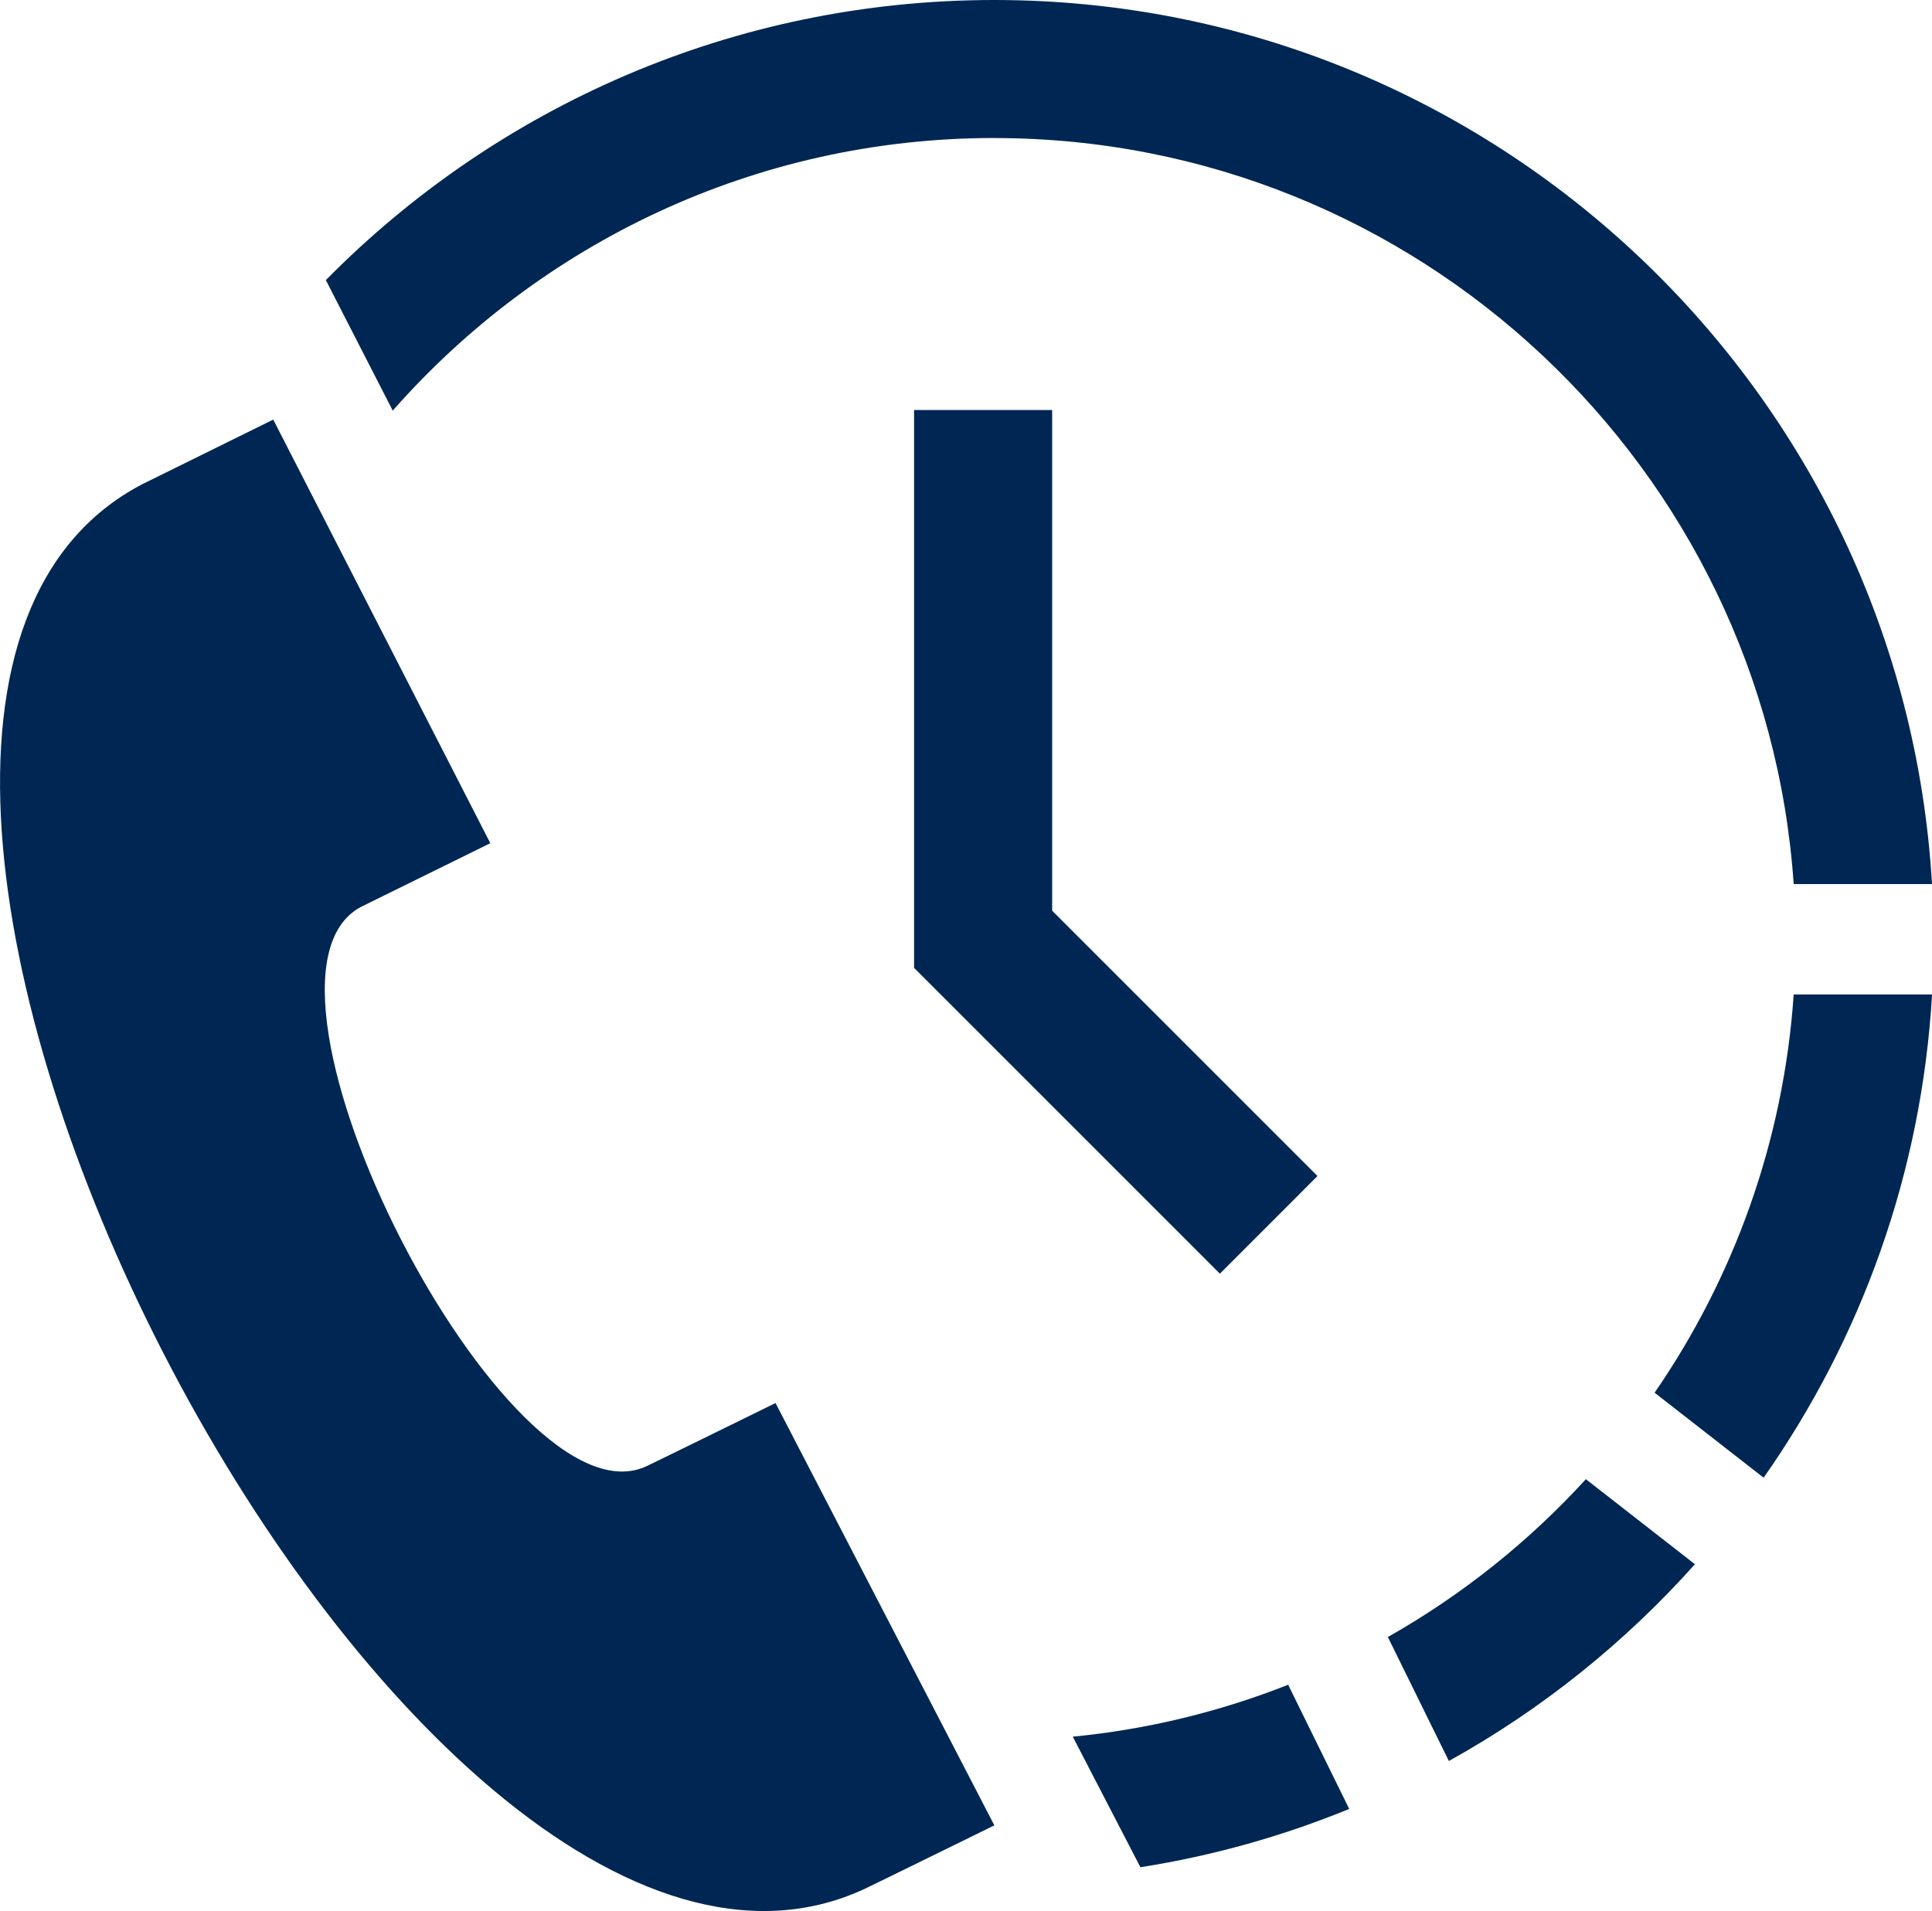 <?xml version="1.0" encoding="UTF-8"?>
<svg id="uuid-80fed71e-63c8-4dae-ae3b-cfcac9c2a62a" data-name="Layer 2" xmlns="http://www.w3.org/2000/svg" viewBox="0 0 325.75 322.23">
  <defs>
    <style>
      .uuid-b10c9294-c4cd-472d-85b0-1d3bf4dc7c82 {
        fill: #002753;
      }
    </style>
  </defs>
  <g id="uuid-34606b3b-819a-4c8a-8cbb-43bf34f06e16" data-name="Icons">
    <g>
      <path class="uuid-b10c9294-c4cd-472d-85b0-1d3bf4dc7c82" d="M167.65,23.28c71.37,0,129.98,55.62,134.78,125.79h23.32C320.91,66.06,251.86,0,167.65,0c-44.06,0-83.98,18.09-112.71,47.23l11.28,22.01c24.78-28.16,61.06-45.97,101.43-45.97Z"/>
      <path class="uuid-b10c9294-c4cd-472d-85b0-1d3bf4dc7c82" d="M180.88,292.84l11.4,22.01c12.26-1.92,24.05-5.26,35.21-9.83l-10.3-20.94c-11.43,4.52-23.62,7.52-36.32,8.76Z"/>
      <path class="uuid-b10c9294-c4cd-472d-85b0-1d3bf4dc7c82" d="M302.43,167.69c-1.7,24.81-10.12,47.79-23.45,67.15l18.38,14.33c16.39-23.34,26.64-51.29,28.4-81.48h-23.32Z"/>
      <path class="uuid-b10c9294-c4cd-472d-85b0-1d3bf4dc7c82" d="M234,276.03l10.29,20.91c15.64-8.68,29.66-19.94,41.49-33.18l-18.39-14.34c-9.62,10.53-20.89,19.54-33.38,26.61Z"/>
      <path class="uuid-b10c9294-c4cd-472d-85b0-1d3bf4dc7c82" d="M167.65,307.78l-36.89-71.2c-.08.04-20.68,10.16-21.63,10.59-23.47,11.38-71.24-81.94-48.29-94.24l21.83-10.75-36.6-71.43-22.07,10.89c-75.47,39.35,44.35,272.25,121.55,236.97,1.27-.58,22.03-10.78,22.11-10.82Z"/>
      <polygon class="uuid-b10c9294-c4cd-472d-85b0-1d3bf4dc7c82" points="177.4 153.56 177.4 149.07 177.4 69.14 154.12 69.14 154.12 163.2 161.27 170.35 202.11 211.19 205.68 214.77 213.24 207.21 222.14 198.3 191.53 167.69 177.4 153.56"/>
    </g>
  </g>
</svg>